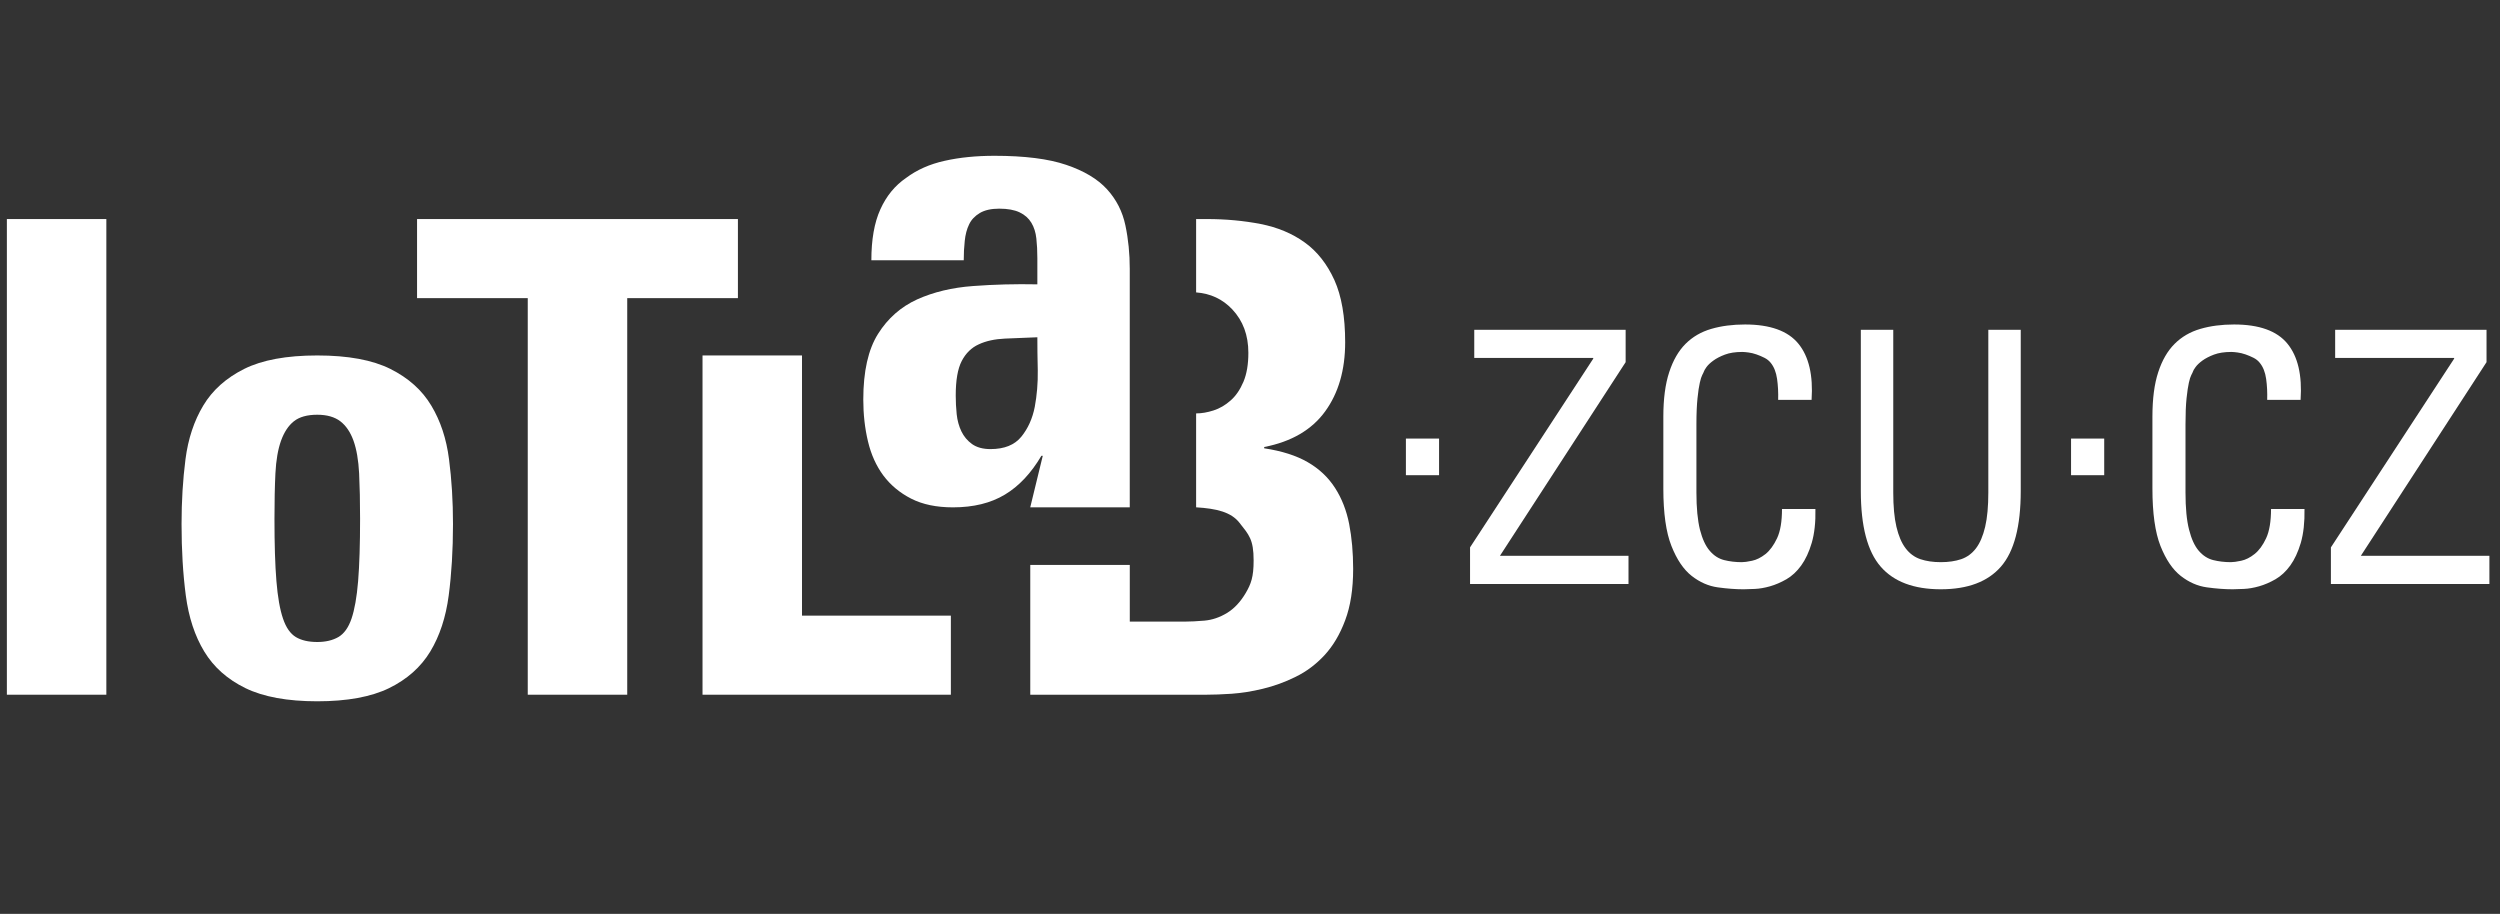 <?xml version="1.0" encoding="utf-8"?>
<!-- Generator: Adobe Illustrator 15.1.0, SVG Export Plug-In . SVG Version: 6.00 Build 0)  -->
<!DOCTYPE svg PUBLIC "-//W3C//DTD SVG 1.1//EN" "http://www.w3.org/Graphics/SVG/1.1/DTD/svg11.dtd">
<svg version="1.1" id="Vrstva_1" xmlns="http://www.w3.org/2000/svg" xmlns:xlink="http://www.w3.org/1999/xlink" x="0px" y="0px"
	 width="363.761px" height="132.969px" viewBox="0 0 363.761 132.969" enable-background="new 0 0 363.761 132.969"
	 xml:space="preserve">
<rect x="0" y="0" width="363.761" height="132.969" fill="#333333" stroke="none"/>
<g id="LOGO-MEDIUM">
	<path fill="#FFFFFF" d="M1,101.084V31.873h14.474v69.211H1z"/>
	<path fill="#FFFFFF" d="M46.164,102.041c-4.347,0-7.829-0.64-10.45-1.914c-2.624-1.282-4.617-3.056-5.99-5.322
		c-1.377-2.271-2.268-4.986-2.687-8.146c-0.416-3.168-0.62-6.629-0.62-10.405c0-3.316,0.189-6.469,0.573-9.442
		c0.385-2.973,1.248-5.577,2.589-7.807c1.342-2.239,3.326-4.008,5.946-5.322c2.618-1.307,6.167-1.962,10.639-1.962
		c4.475,0,8.018,0.655,10.642,1.962c2.621,1.314,4.601,3.083,5.942,5.322c1.345,2.23,2.208,4.834,2.586,7.807
		c0.388,2.974,0.579,6.126,0.579,9.442c0,3.776-0.21,7.237-0.626,10.405c-0.415,3.159-1.31,5.874-2.683,8.146
		c-1.377,2.267-3.374,4.04-5.991,5.322C53.996,101.401,50.506,102.041,46.164,102.041z M46.164,93.414
		c1.215,0,2.236-0.242,3.064-0.718c0.834-0.484,1.471-1.373,1.92-2.683c0.445-1.31,0.769-3.134,0.961-5.467
		c0.189-2.334,0.284-5.354,0.284-9.059c0-2.487-0.047-4.695-0.139-6.616c-0.101-1.918-0.372-3.493-0.816-4.74
		c-0.451-1.251-1.09-2.195-1.921-2.834c-0.832-0.631-1.949-0.951-3.354-0.951c-1.471,0-2.605,0.32-3.401,0.951
		c-0.803,0.639-1.42,1.583-1.872,2.834c-0.443,1.247-0.718,2.822-0.815,4.74c-0.094,1.921-0.138,4.129-0.138,6.616
		c0,3.704,0.09,6.725,0.283,9.059c0.189,2.333,0.511,4.157,0.961,5.467c0.443,1.31,1.068,2.198,1.868,2.683
		C43.846,93.172,44.884,93.414,46.164,93.414z"/>
	<path fill="#FFFFFF" d="M107.37,31.873V43.38H91.265v57.704H76.79V43.38H60.684V31.873H107.37z"/>
	<path fill="#FFFFFF" d="M149.905,73.816l1.823-7.496h-0.201c-1.491,2.529-3.26,4.417-5.311,5.647
		c-2.047,1.233-4.56,1.855-7.552,1.855c-2.4,0-4.425-0.419-6.091-1.271c-1.647-0.84-2.995-1.967-4.041-3.363
		c-1.033-1.395-1.786-3.052-2.236-4.959c-0.46-1.922-0.683-3.953-0.683-6.091c0-4.101,0.715-7.282,2.145-9.556
		c1.423-2.267,3.329-3.94,5.697-5.021c2.372-1.067,5.083-1.72,8.134-1.942c3.052-0.23,6.173-0.309,9.351-0.246v-3.798
		c0-1.037-0.047-1.998-0.145-2.876c-0.094-0.875-0.336-1.643-0.728-2.292c-0.387-0.646-0.957-1.149-1.706-1.508
		c-0.747-0.355-1.732-0.539-2.974-0.539c-1.165,0-2.106,0.215-2.824,0.636c-0.708,0.429-1.234,0.973-1.553,1.657
		c-0.334,0.68-0.538,1.48-0.633,2.384c-0.101,0.913-0.148,1.858-0.148,2.834h-13.441c0-2.992,0.425-5.464,1.307-7.407
		c0.878-1.95,2.133-3.475,3.755-4.583c1.559-1.166,3.419-2,5.603-2.482c2.173-0.491,4.592-0.73,7.255-0.73
		c4.356,0,7.833,0.434,10.428,1.316c2.592,0.873,4.573,2.061,5.939,3.553c1.364,1.499,2.258,3.25,2.677,5.262
		c0.428,2.015,0.633,4.123,0.633,6.331v34.684H149.905z M150.94,49.075c-1.682,0.063-3.26,0.126-4.724,0.192
		c-1.461,0.069-2.73,0.339-3.792,0.832c-1.076,0.484-1.901,1.3-2.491,2.435c-0.585,1.13-0.869,2.806-0.869,5.016
		c0,0.914,0.044,1.817,0.139,2.728c0.098,0.914,0.328,1.739,0.683,2.485c0.356,0.743,0.873,1.363,1.556,1.854
		c0.685,0.482,1.578,0.728,2.678,0.728c2.018,0,3.515-0.602,4.491-1.807c0.967-1.194,1.619-2.64,1.95-4.328
		c0.314-1.688,0.469-3.467,0.438-5.313C150.953,52.047,150.94,50.438,150.94,49.075z"/>
	<polygon fill="#FFFFFF" points="116.694,51.72 102.22,51.72 102.22,101.084 138.355,101.084 138.355,89.578 116.694,89.578 	"/>
	<path fill="#FFFFFF" d="M196.311,76.254c-0.385-1.975-1.074-3.735-2.061-5.266c-0.99-1.537-2.317-2.787-3.979-3.744
		c-1.663-0.961-3.779-1.632-6.325-2.014v-0.188c3.96-0.771,6.92-2.498,8.866-5.178c1.953-2.686,2.916-6.041,2.916-10.065
		c0-3.704-0.519-6.724-1.57-9.054c-1.065-2.333-2.495-4.161-4.322-5.47c-1.819-1.314-3.964-2.198-6.415-2.684
		c-2.466-0.475-5.07-0.718-7.816-0.718h-1.565v10.673c2.094,0.155,3.848,0.974,5.259,2.466c1.563,1.66,2.343,3.764,2.343,6.324
		c0,1.663-0.233,3.067-0.715,4.214c-0.488,1.152-1.109,2.06-1.874,2.727c-0.762,0.675-1.591,1.16-2.487,1.446
		c-0.895,0.286-1.723,0.428-2.488,0.428h-0.038v13.666c2.988,0.18,5.095,0.696,6.308,2.249c1.376,1.753,2.06,2.406,2.06,5.483
		c0,2.425-0.381,3.416-1.146,4.73c-0.775,1.309-1.679,2.276-2.737,2.916c-1.049,0.639-2.138,1.004-3.253,1.107
		c-1.118,0.095-2.069,0.143-2.831,0.143h-8.053v-8.248h-14.48v18.887h25.604c1.018,0,2.249-0.045,3.685-0.139
		c1.442-0.104,2.963-0.338,4.554-0.728c1.597-0.385,3.185-0.951,4.743-1.724c1.578-0.765,2.98-1.82,4.229-3.161
		c1.238-1.342,2.247-3.032,3.008-5.086c0.77-2.044,1.159-4.532,1.159-7.471C196.887,80.411,196.697,78.234,196.311,76.254z"/>
	<g>
		<path fill="#FFFFFF" d="M209.39,69.143h-4.825v-5.329h4.825V69.143z"/>
		<path fill="#FFFFFF" d="M236.538,52.697l-18.291,28.178h18.707v4.1h-23.055v-5.329l17.927-27.462v-0.101h-17.315v-4.097h22.027
			V52.697z"/>
		<path fill="#FFFFFF" d="M258.729,58.18c0.031-1.059-0.019-2.076-0.157-3.05c-0.139-0.972-0.448-1.75-0.921-2.333
			c-0.244-0.305-0.547-0.551-0.926-0.74c-0.372-0.188-0.761-0.352-1.151-0.488c-0.392-0.135-0.776-0.23-1.152-0.28
			c-0.379-0.051-0.682-0.079-0.921-0.079c-0.994,0-1.833,0.129-2.513,0.385c-0.688,0.259-1.246,0.548-1.688,0.873
			c-0.447,0.324-0.781,0.639-1.002,0.948c-0.219,0.308-0.345,0.529-0.383,0.664c-0.032,0.104-0.113,0.267-0.233,0.488
			c-0.113,0.224-0.24,0.598-0.354,1.128c-0.126,0.529-0.233,1.278-0.334,2.252c-0.102,0.973-0.158,2.249-0.158,3.817v9.889
			c0,2.255,0.177,4.057,0.511,5.407c0.348,1.349,0.814,2.372,1.418,3.071c0.593,0.703,1.297,1.156,2.098,1.361
			c0.806,0.203,1.663,0.305,2.582,0.305c0.341,0,0.839-0.066,1.486-0.205c0.649-0.135,1.297-0.46,1.953-0.973
			c0.644-0.514,1.202-1.283,1.688-2.305c0.479-1.024,0.717-2.441,0.717-4.256h4.862c0.045,1.947-0.145,3.588-0.533,4.923
			c-0.392,1.331-0.909,2.431-1.537,3.304c-0.631,0.869-1.348,1.533-2.148,1.996c-0.806,0.461-1.601,0.803-2.387,1.027
			c-0.782,0.221-1.518,0.35-2.199,0.381c-0.688,0.034-1.234,0.053-1.644,0.053c-1.159,0-2.412-0.094-3.768-0.282
			c-1.348-0.187-2.607-0.743-3.791-1.666c-1.171-0.923-2.161-2.372-2.941-4.353c-0.788-1.98-1.18-4.766-1.18-8.35V60.636
			c0-2.594,0.284-4.756,0.852-6.478c0.562-1.726,1.354-3.099,2.374-4.123c1.028-1.027,2.274-1.751,3.742-2.179
			c1.468-0.429,3.111-0.643,4.92-0.643c3.647,0,6.242,0.932,7.76,2.793c1.524,1.862,2.161,4.585,1.922,8.173H258.729z"/>
		<path fill="#FFFFFF" d="M270.759,47.985h4.718v23.667c0,2.016,0.151,3.682,0.46,4.995c0.31,1.313,0.749,2.358,1.335,3.128
			c0.581,0.768,1.291,1.293,2.149,1.587c0.855,0.29,1.844,0.435,2.973,0.435c1.127,0,2.115-0.145,2.973-0.435
			c0.85-0.294,1.568-0.819,2.152-1.587c0.581-0.77,1.022-1.814,1.331-3.128c0.308-1.313,0.459-2.979,0.459-4.995V47.985h4.718
			v23.463c0,5.124-0.957,8.786-2.872,10.988c-1.916,2.204-4.832,3.306-8.761,3.306c-3.926,0-6.848-1.102-8.757-3.306
			c-1.913-2.202-2.878-5.864-2.878-10.988V47.985z"/>
		<path fill="#FFFFFF" d="M306.172,69.143h-4.825v-5.329h4.825V69.143z"/>
		<path fill="#FFFFFF" d="M329.885,58.18c0.031-1.059-0.013-2.076-0.151-3.05c-0.137-0.972-0.446-1.75-0.925-2.333
			c-0.24-0.305-0.543-0.551-0.919-0.74c-0.379-0.188-0.764-0.352-1.154-0.488c-0.396-0.135-0.78-0.23-1.152-0.28
			c-0.378-0.051-0.686-0.079-0.919-0.079c-0.996,0-1.833,0.129-2.521,0.385c-0.679,0.259-1.24,0.548-1.688,0.873
			c-0.439,0.324-0.773,0.639-0.994,0.948c-0.221,0.308-0.354,0.529-0.385,0.664c-0.031,0.104-0.113,0.267-0.233,0.488
			c-0.12,0.224-0.237,0.598-0.357,1.128c-0.12,0.529-0.228,1.278-0.334,2.252C318.05,58.92,318,60.195,318,61.764v9.889
			c0,2.255,0.17,4.057,0.517,5.407c0.339,1.349,0.806,2.372,1.404,3.071c0.598,0.703,1.298,1.156,2.097,1.361
			c0.807,0.203,1.669,0.305,2.59,0.305c0.347,0,0.837-0.066,1.493-0.205c0.641-0.135,1.297-0.46,1.94-0.973
			c0.653-0.514,1.215-1.283,1.692-2.305c0.473-1.024,0.713-2.441,0.713-4.256h4.869c0.037,1.947-0.151,3.588-0.536,4.923
			c-0.397,1.331-0.906,2.431-1.537,3.304c-0.629,0.869-1.348,1.533-2.146,1.996c-0.808,0.461-1.6,0.803-2.389,1.027
			c-0.779,0.221-1.518,0.35-2.203,0.381c-0.682,0.034-1.229,0.053-1.638,0.053c-1.167,0-2.414-0.094-3.768-0.282
			c-1.348-0.187-2.613-0.743-3.793-1.666c-1.177-0.923-2.159-2.372-2.947-4.353c-0.78-1.98-1.171-4.766-1.171-8.35V60.636
			c0-2.594,0.277-4.756,0.843-6.478c0.562-1.726,1.356-3.099,2.382-4.123c1.026-1.027,2.275-1.751,3.742-2.179
			c1.462-0.429,3.105-0.643,4.911-0.643c3.661,0,6.249,0.932,7.767,2.793c1.521,1.862,2.155,4.585,1.915,8.173H329.885z"/>
		<path fill="#FFFFFF" d="M361.801,52.697l-18.29,28.178h18.707v4.1h-23.062v-5.329l17.934-27.462v-0.101h-17.315v-4.097h22.026
			V52.697z"/>
	</g>
</g>
</svg>
